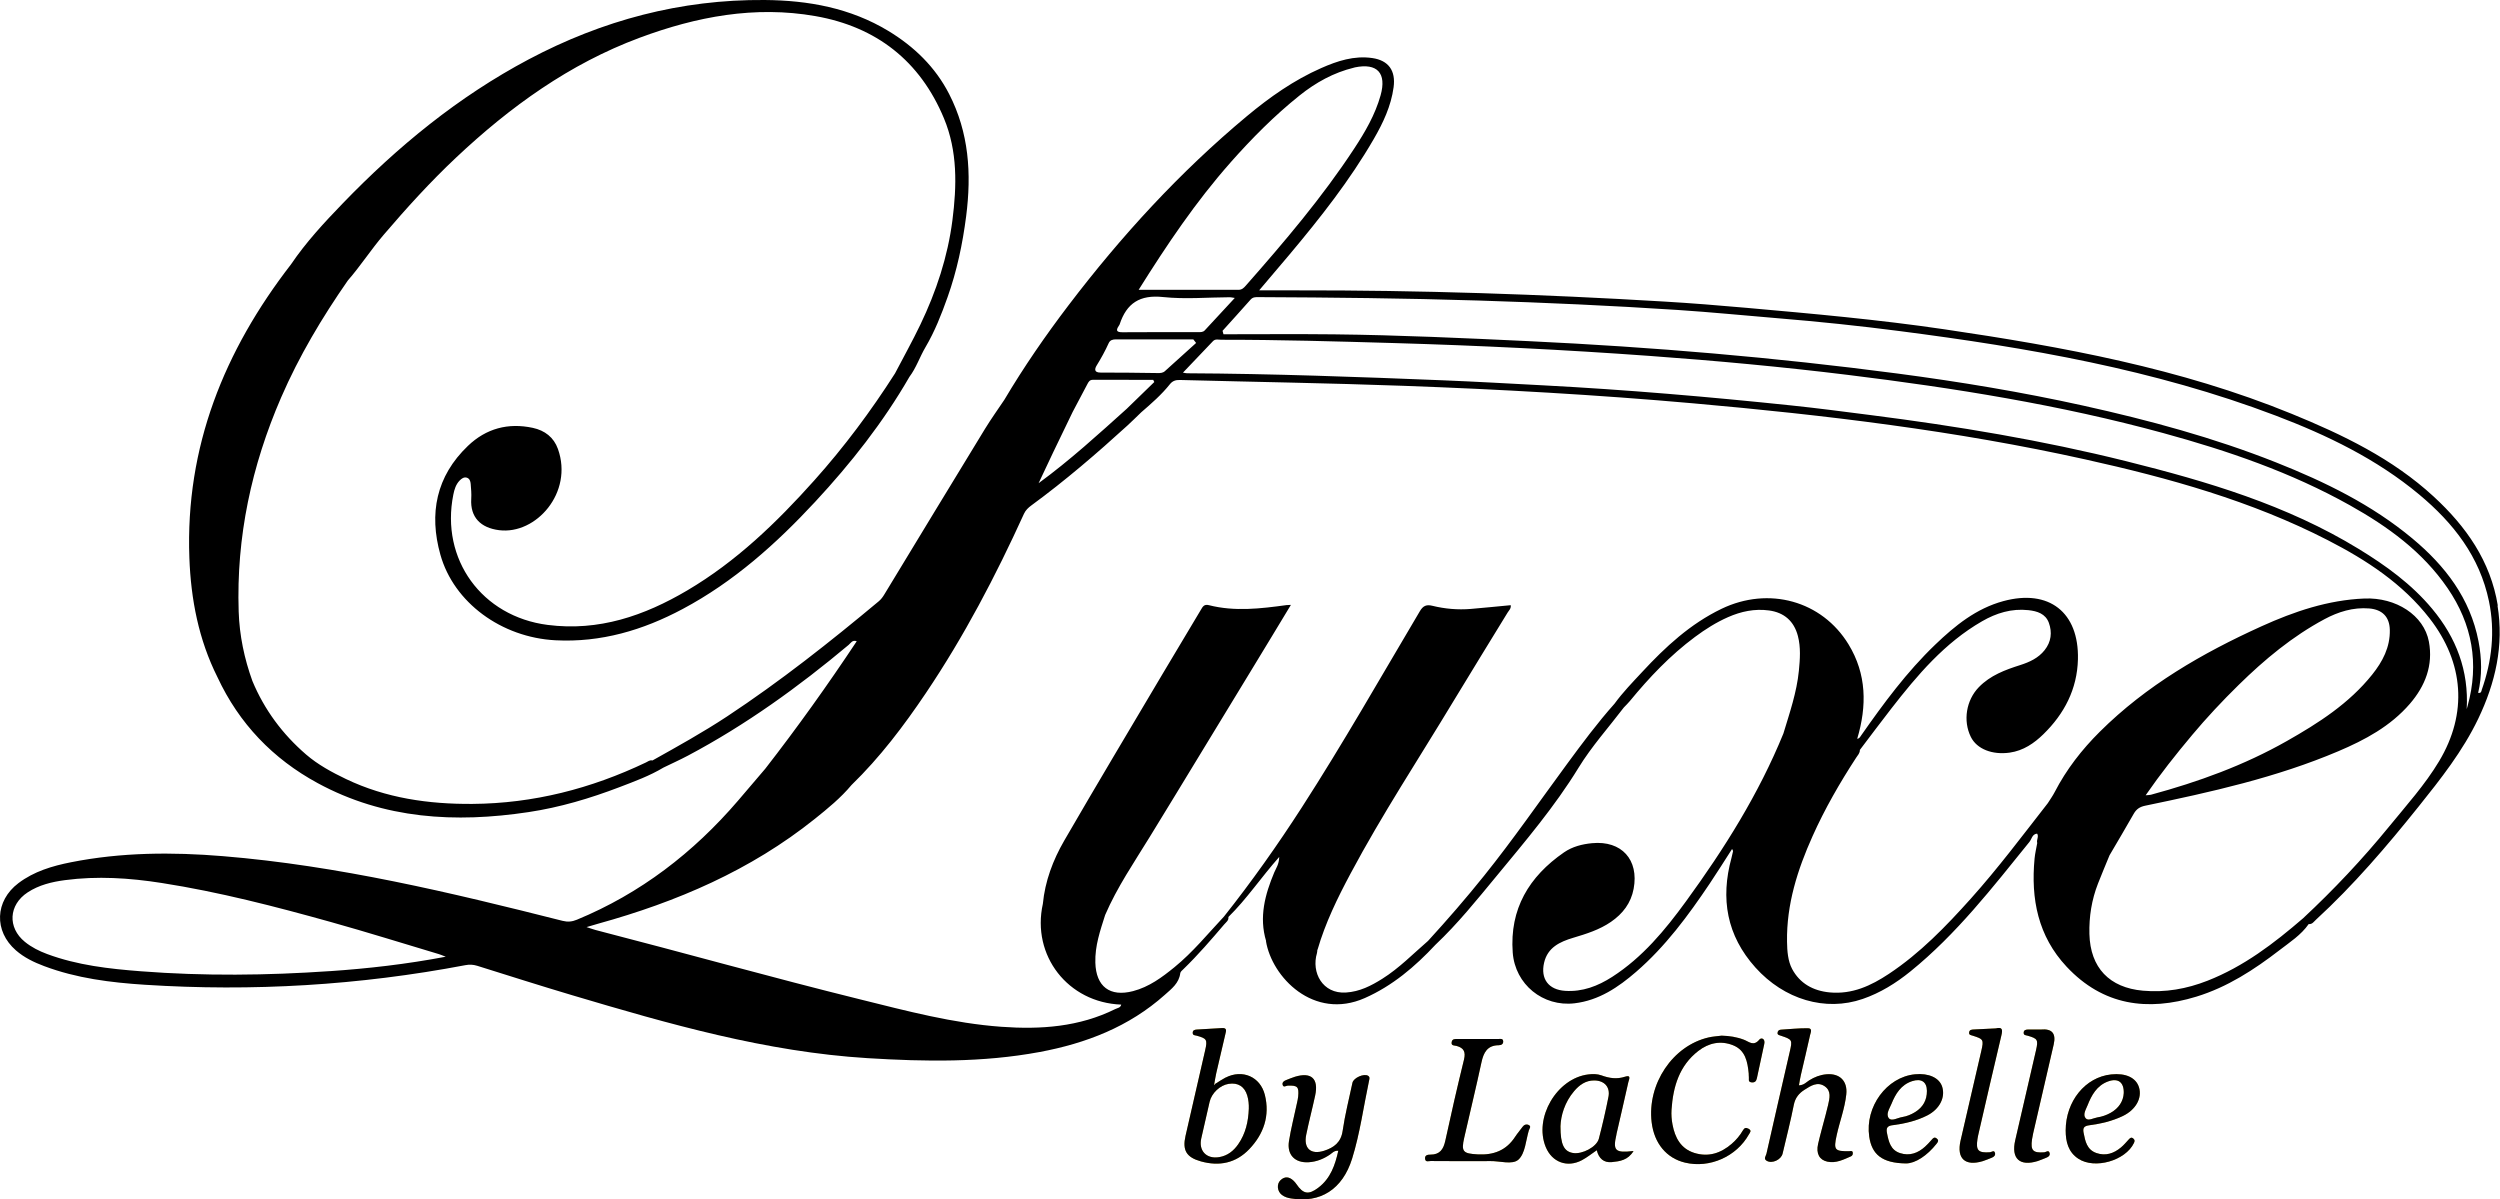 <svg viewBox="0 0 919.63 441.19" height="441.19" width="919.63" xmlns="http://www.w3.org/2000/svg" id="b"><g id="c"><path fill="#d7b745" d="M503.3,395.76c-1.48-1.01-5.41.7-5.8,2.55-1.25,5.89-2.75,11.75-3.61,17.7-.62,4.25-3.23,6.13-6.75,7.28-4.93,1.61-7.68-.83-6.65-5.87.99-4.85,2.26-9.63,3.3-14.47,1.32-6.18-1.43-8.69-7.44-6.86-1.13.34-2.21.83-3.31,1.25-.77.29-1.43.82-1.23,1.66.28,1.21,1.25.38,1.87.35,3.61-.14,4.2.42,3.86,4-.08.85-.29,1.69-.47,2.53-.98,4.63-2.17,9.22-2.92,13.88-.8,5.04,2.19,8.08,7.25,7.77,2.87-.18,5.43-1.2,7.8-2.8.85-.57,1.52-1.53,3.1-1.44-1.17,5.31-2.87,10.19-7.32,13.58-3.63,2.77-5.59,2.39-8.09-1.29-.3-.44-.65-.86-1.04-1.23-1.55-1.49-3.23-1.75-4.84-.18-1.48,1.45-1.17,4.11.57,5.41.96.72,2.08,1.06,3.28,1.26,10.77,1.81,18.98-3.28,22.52-14.65,2.91-9.35,4.19-19.11,6.23-28.68.13-.63.38-1.28-.31-1.75Z"></path><path fill="#d7b745" d="M680.32,423.47c-5.49.08-5.88-.44-4.7-5.85,1.1-5.04,2.99-9.89,3.54-15.05.53-4.9-2.4-7.83-7.31-7.39-2.3.2-4.37,1-6.33,2.23-1.06.66-1.91,1.77-3.78,1.84.26-1.44.43-2.6.69-3.73,1.13-4.92,2.33-9.83,3.41-14.77.19-.88,1.01-2.49-.78-2.51-3.33-.03-6.66.32-9.99.53-.76.05-1.19.55-1.2,1.26-.01.67.61.74,1.12.92,4.38,1.48,4.4,1.51,3.35,6.06-2.86,12.47-5.74,24.93-8.55,37.41-.18.8-1.17,1.82.08,2.57,1.96,1.19,5.33-.36,5.87-2.66,1.4-5.97,2.93-11.91,4.12-17.92.51-2.6,1.94-4.29,3.97-5.56,2.26-1.43,4.75-3.12,7.44-1.23,2.46,1.73,1.75,4.38,1.21,6.82-.28,1.26-.62,2.5-.94,3.75-.92,3.54-1.93,7.05-2.75,10.61-.81,3.55.49,5.9,3.44,6.52,3.17.66,5.89-.76,8.65-1.96.57-.25.73-.79.67-1.34-.08-.78-.69-.58-1.21-.57Z"></path><path fill="#d7b745" d="M446.79,398.77c-.06.06-.17.12-.18.19,0,0,0,0,0,0,.08-.05.15-.09.22-.14-.02-.02-.03-.04-.05-.06Z"></path><path fill="#d7b745" d="M450.81,396.39c-1.17.6-2.26,1.37-3.98,2.44.04.05.08.1.12.14-.06.07-.12.13-.18.2-.06-.07-.15-.14-.15-.2,0,0,0,0,0,0,.35-1.89.51-3.04.77-4.17,1.11-4.82,2.26-9.63,3.37-14.45.24-1.03.71-2.28-1.18-2.18-3.12.17-6.23.36-9.35.55-.82.05-1.54.29-1.49,1.29.05.89.84.8,1.44.96,3.76,1.04,4.04,1.44,3.13,5.43-2.37,10.48-4.82,20.95-7.21,31.43-1.21,5.31.32,7.9,5.67,9.39,6.78,1.89,12.91.62,17.81-4.54,5.29-5.57,7.59-12.25,5.71-19.88-1.66-6.74-8.28-9.57-14.46-6.4ZM455.5,420.89c-1.72,2.47-3.94,4.24-6.99,4.76-4.67.79-7.65-2.29-6.63-6.86,1.01-4.5,2.04-9,3.08-13.49.75-3.22,3.84-6.12,7.02-6.61,3.43-.54,5.87,1.01,6.84,4.35.46,1.56.61,3.16.56,4.79-.17,4.69-1.16,9.14-3.89,13.07Z"></path><path fill="#d7b745" d="M647.13,382.48c-2.08,2.49-3.75.72-5.57.01-2.66-1.03-5.4-1.44-8.25-1.52-1.6.21-3.22.29-4.78.65-13.22,3.03-22.64,17.08-20.97,31.19.92,7.77,5.46,13.24,12.31,14.87,9.03,2.15,18.9-2.22,23.46-10.38.41-.73,1.15-1.38-.11-2.08-.99-.54-1.56-.33-2.09.6-1.08,1.88-2.49,3.52-4.12,4.94-4.01,3.47-8.6,4.97-13.77,3.34-5-1.58-7.11-5.65-8.01-10.44-.34-1.78-.48-3.65-.36-5.46.57-8.42,2.82-16.16,9.86-21.61,3.82-2.96,8.23-3.91,12.78-2.09,4.58,1.83,5.33,6.1,5.76,10.39.04.43-.02.87.05,1.29.12.74-.44,1.81.98,1.97,1.23.14,1.74-.43,1.98-1.55.88-4.21,1.79-8.41,2.71-12.61.41-1.87-1.06-2.49-1.86-1.53Z"></path><path fill="#d7b745" d="M562.32,413.82c-.81-.37-1.67-.13-2.26.71-.87,1.23-1.88,2.36-2.7,3.62-3.26,5.04-7.93,6.81-13.79,6.49-5.41-.3-6.13-.95-4.95-6.15,2.1-9.22,4.34-18.42,6.33-27.66.78-3.64,2.15-6.31,6.35-6.34,1.04,0,1.75-.5,1.65-1.52-.11-1.06-1.13-.77-1.82-.77-4.96-.02-9.92-.02-14.87,0-.96,0-2.08-.15-2.27,1.2-.2,1.37,1.07,1.14,1.77,1.33,2.72.73,3.47,2.2,2.78,5.03-2.44,9.92-4.71,19.88-6.88,29.86-.68,3.15-2.02,5.14-5.49,5.11-.98,0-2.11.17-1.95,1.54.15,1.35,1.34.8,2.07.81,5.07.05,10.13.03,15.2.03,2.16,0,4.31.06,6.47-.01,3.64-.12,8.4,1.52,10.64-.57,2.47-2.3,2.68-7.04,3.79-10.74.18-.6,1-1.47-.05-1.95Z"></path><path fill="#d7b745" d="M594.6,417.27c1.46-6.39,2.96-12.77,4.38-19.17.2-.89,1.25-2.85-1.19-2.04-3.05,1.01-5.82.57-8.73-.49-1.47-.53-3.15-.54-4.79-.34-11.58,1.4-20.12,15.95-15.65,26.74,2.31,5.59,7.94,7.67,13.32,4.79,1.87-1,3.54-2.36,5.44-3.65.72,3.03,2.59,4.68,5.57,4.37,2.86-.3,5.88-.66,7.95-4.08-6.85.79-7.66-.11-6.28-6.12ZM591.67,403.5c-1.02,5.16-2.2,10.29-3.53,15.38-.79,3.04-6.16,5.83-9.53,5.25-3.26-.56-4.61-3.05-4.59-9.83.13-3.93,1.53-8.81,5.02-12.92,1.93-2.28,4.26-3.97,7.44-3.94,3.72.04,5.91,2.45,5.19,6.07Z"></path><path fill="#d7b745" d="M783.12,419.09c-.95,1.03-1.86,2.12-2.93,3.01-2.63,2.19-5.62,3.22-9.01,2.05-3.52-1.22-4.12-4.34-4.73-7.48-.34-1.74.16-2.47,2-2.72,4.28-.57,8.49-1.53,12.41-3.41,4.8-2.3,7.19-6.62,5.97-10.57-1.11-3.57-4.88-5.31-10.24-4.74-9.53,1.01-16.71,9.85-16.73,20.6.01,4.17.94,7.97,4.68,10.42,6.03,3.96,17.33.69,20.43-5.79.34-.71.35-1.16-.25-1.66-.69-.58-1.13-.22-1.61.3ZM767.9,406.62c1.48-3.75,3.4-7.26,7.49-8.79,3.65-1.36,5.95.15,5.84,4.25-.16,2.98-1.8,5.59-4.86,7.29-1.51.84-3.14,1.41-4.85,1.67-1.45.23-3.32,1.41-4.27.36-1.22-1.34.05-3.27.65-4.79Z"></path><path fill="#d7b745" d="M696.25,413.91c4.38-.58,8.69-1.56,12.67-3.58,4.54-2.3,6.73-6.6,5.53-10.52-1.02-3.32-4.93-5.13-10.02-4.63-10.4,1.01-18.44,11.97-16.83,22.93.95,6.49,4.63,9.75,13.55,9.86,3.37-.01,7.74-2.82,11.24-7.27.5-.63.9-1.21.04-1.9-.85-.68-1.3-.17-1.83.43-.78.89-1.58,1.77-2.45,2.56-2.64,2.4-5.72,3.52-9.21,2.38-3.49-1.13-4.19-4.21-4.81-7.39-.39-1.99.22-2.64,2.13-2.89ZM695.8,406.01c1.48-3.67,3.52-6.97,7.55-8.3,3.42-1.13,5.45.27,5.47,3.57.02,3.4-1.43,5.99-4.31,7.79-1.48.92-3.09,1.58-4.79,1.85-1.66.26-3.85,1.66-4.87.46-1.28-1.51.25-3.64.95-5.37Z"></path><path fill="#d7b745" d="M734.13,378.3c-2.74.13-5.43.26-8.12.4-.76.04-1.57.1-1.67,1.12-.09.91.63.93,1.24,1.13,4.05,1.27,4.2,1.47,3.25,5.63-2.52,11.02-5.13,22.01-7.64,33.03-1.5,6.58,1.68,9.48,8.18,7.52,1.13-.34,2.21-.85,3.32-1.27.79-.3,1.37-.87,1.18-1.69-.29-1.28-1.23-.36-1.83-.31-4.35.31-5.27-.63-4.62-4.9.11-.74.28-1.48.45-2.21,2.76-11.96,5.49-23.92,8.34-35.86.5-2.11.41-3.22-2.08-2.58Z"></path><path fill="#d7b745" d="M750.79,378.72c-1.62,0-3.23-.02-4.85,0-.8.02-1.55.23-1.53,1.24.02.9.8.83,1.39,1,3.77,1.09,4.04,1.48,3.14,5.44-2.52,11.02-5.1,22.02-7.63,33.03-1.56,6.78,1.63,9.72,8.29,7.66,1.03-.32,2-.81,3.01-1.17.91-.33,1.65-.91,1.31-1.89-.38-1.11-1.3-.2-1.93-.15-4.16.29-5.09-.65-4.51-4.75.11-.74.26-1.49.42-2.22,2.52-10.91,5.04-21.82,7.56-32.72q1.39-6.03-4.66-5.48Z"></path><path d="M503.3,395.76c-1.48-1.01-5.41.7-5.8,2.55-1.25,5.89-2.75,11.75-3.61,17.7-.62,4.25-3.23,6.13-6.75,7.28-4.93,1.61-7.68-.83-6.65-5.87.99-4.85,2.26-9.63,3.3-14.47,1.32-6.18-1.43-8.69-7.44-6.86-1.13.34-2.21.83-3.31,1.25-.77.29-1.43.82-1.23,1.66.28,1.21,1.25.38,1.87.35,3.61-.14,4.2.42,3.86,4-.08.85-.29,1.69-.47,2.53-.98,4.63-2.17,9.22-2.92,13.88-.8,5.04,2.19,8.08,7.25,7.77,2.87-.18,5.43-1.2,7.8-2.8.85-.57,1.52-1.53,3.1-1.44-1.17,5.31-2.87,10.19-7.32,13.58-3.63,2.77-5.59,2.39-8.09-1.29-.3-.44-.65-.86-1.04-1.23-1.55-1.49-3.23-1.75-4.84-.18-1.48,1.45-1.17,4.11.57,5.41.96.72,2.08,1.06,3.28,1.26,10.77,1.81,18.98-3.28,22.52-14.65,2.91-9.35,4.19-19.11,6.23-28.68.13-.63.38-1.28-.31-1.75Z"></path><path d="M680.32,423.47c-5.49.08-5.88-.44-4.7-5.85,1.1-5.04,2.99-9.89,3.54-15.05.53-4.9-2.4-7.83-7.31-7.39-2.3.2-4.37,1-6.33,2.23-1.06.66-1.91,1.77-3.78,1.84.26-1.44.43-2.6.69-3.73,1.13-4.92,2.33-9.83,3.41-14.77.19-.88,1.01-2.49-.78-2.51-3.33-.03-6.66.32-9.99.53-.76.05-1.19.55-1.2,1.26-.01.67.61.74,1.12.92,4.38,1.48,4.4,1.51,3.35,6.06-2.86,12.47-5.74,24.93-8.55,37.41-.18.8-1.17,1.82.08,2.57,1.96,1.19,5.33-.36,5.87-2.66,1.4-5.97,2.93-11.91,4.12-17.92.51-2.6,1.94-4.29,3.97-5.56,2.26-1.43,4.75-3.12,7.44-1.23,2.46,1.73,1.75,4.38,1.21,6.82-.28,1.26-.62,2.5-.94,3.75-.92,3.54-1.93,7.05-2.75,10.61-.81,3.55.49,5.9,3.44,6.52,3.17.66,5.89-.76,8.65-1.96.57-.25.73-.79.67-1.34-.08-.78-.69-.58-1.21-.57Z"></path><path d="M446.79,398.77c-.06.06-.17.12-.18.19,0,0,0,0,0,0,.08-.05.15-.09.22-.14-.02-.02-.03-.04-.05-.06Z"></path><path d="M450.81,396.39c-1.17.6-2.26,1.37-3.98,2.44.04.05.08.1.12.14-.06.07-.12.13-.18.2-.06-.07-.15-.14-.15-.2,0,0,0,0,0,0,.35-1.89.51-3.04.77-4.17,1.11-4.82,2.26-9.63,3.37-14.45.24-1.03.71-2.28-1.18-2.18-3.12.17-6.23.36-9.35.55-.82.05-1.54.29-1.49,1.29.05.89.84.8,1.44.96,3.76,1.04,4.04,1.44,3.13,5.43-2.37,10.48-4.82,20.95-7.21,31.43-1.21,5.31.32,7.9,5.67,9.39,6.78,1.89,12.91.62,17.81-4.54,5.29-5.57,7.59-12.25,5.71-19.88-1.66-6.74-8.28-9.57-14.46-6.4ZM455.5,420.89c-1.72,2.47-3.94,4.24-6.99,4.76-4.67.79-7.65-2.29-6.63-6.86,1.01-4.5,2.04-9,3.08-13.49.75-3.22,3.84-6.12,7.02-6.61,3.43-.54,5.87,1.01,6.84,4.35.46,1.56.61,3.16.56,4.79-.17,4.69-1.16,9.14-3.89,13.07Z"></path><path d="M647.13,382.48c-2.08,2.49-3.75.72-5.57.01-2.66-1.03-5.4-1.44-8.25-1.52-1.6.21-3.22.29-4.78.65-13.22,3.03-22.64,17.08-20.97,31.19.92,7.77,5.46,13.24,12.31,14.87,9.03,2.15,18.9-2.22,23.46-10.38.41-.73,1.15-1.38-.11-2.08-.99-.54-1.56-.33-2.09.6-1.08,1.88-2.49,3.52-4.12,4.94-4.01,3.47-8.6,4.97-13.77,3.34-5-1.58-7.11-5.65-8.01-10.44-.34-1.78-.48-3.65-.36-5.46.57-8.42,2.82-16.16,9.86-21.61,3.82-2.96,8.23-3.91,12.78-2.09,4.58,1.83,5.33,6.1,5.76,10.39.04.43-.02.87.05,1.29.12.74-.44,1.81.98,1.97,1.23.14,1.74-.43,1.98-1.55.88-4.21,1.79-8.41,2.71-12.61.41-1.87-1.06-2.49-1.86-1.53Z"></path><path d="M562.32,413.82c-.81-.37-1.67-.13-2.26.71-.87,1.23-1.88,2.36-2.7,3.62-3.26,5.04-7.93,6.81-13.79,6.49-5.41-.3-6.13-.95-4.95-6.15,2.1-9.22,4.34-18.42,6.33-27.66.78-3.64,2.15-6.31,6.35-6.34,1.04,0,1.75-.5,1.65-1.52-.11-1.06-1.13-.77-1.82-.77-4.96-.02-9.92-.02-14.87,0-.96,0-2.08-.15-2.27,1.2-.2,1.37,1.07,1.14,1.77,1.33,2.72.73,3.47,2.2,2.78,5.03-2.44,9.92-4.71,19.88-6.88,29.86-.68,3.15-2.02,5.14-5.49,5.11-.98,0-2.11.17-1.95,1.54.15,1.35,1.34.8,2.07.81,5.07.05,10.13.03,15.2.03,2.16,0,4.31.06,6.47-.01,3.64-.12,8.4,1.52,10.64-.57,2.47-2.3,2.68-7.04,3.79-10.74.18-.6,1-1.47-.05-1.95Z"></path><path d="M594.6,417.27c1.46-6.39,2.96-12.77,4.38-19.17.2-.89,1.25-2.85-1.19-2.04-3.05,1.01-5.82.57-8.73-.49-1.47-.53-3.15-.54-4.79-.34-11.58,1.4-20.12,15.95-15.65,26.74,2.31,5.59,7.94,7.67,13.32,4.79,1.87-1,3.54-2.36,5.44-3.65.72,3.03,2.59,4.68,5.57,4.37,2.86-.3,5.88-.66,7.95-4.08-6.85.79-7.66-.11-6.28-6.12ZM591.67,403.5c-1.02,5.16-2.2,10.29-3.53,15.38-.79,3.04-6.16,5.83-9.53,5.25-3.26-.56-4.61-3.05-4.59-9.83.13-3.93,1.53-8.81,5.02-12.92,1.93-2.28,4.26-3.97,7.44-3.94,3.72.04,5.91,2.45,5.19,6.07Z"></path><path d="M783.12,419.09c-.95,1.03-1.86,2.12-2.93,3.01-2.63,2.19-5.62,3.22-9.01,2.05-3.52-1.22-4.12-4.34-4.73-7.48-.34-1.74.16-2.47,2-2.72,4.28-.57,8.49-1.53,12.41-3.41,4.8-2.3,7.19-6.62,5.97-10.57-1.11-3.57-4.88-5.31-10.24-4.74-9.53,1.01-16.71,9.85-16.73,20.6.01,4.17.94,7.97,4.68,10.42,6.03,3.96,17.33.69,20.43-5.79.34-.71.35-1.16-.25-1.66-.69-.58-1.13-.22-1.61.3ZM767.9,406.62c1.48-3.75,3.4-7.26,7.49-8.79,3.65-1.36,5.95.15,5.84,4.25-.16,2.98-1.8,5.59-4.86,7.29-1.51.84-3.14,1.41-4.85,1.67-1.45.23-3.32,1.41-4.27.36-1.22-1.34.05-3.27.65-4.79Z"></path><path d="M696.25,413.91c4.38-.58,8.69-1.56,12.67-3.58,4.54-2.3,6.73-6.6,5.53-10.52-1.02-3.32-4.93-5.13-10.02-4.63-10.4,1.01-18.44,11.97-16.83,22.93.95,6.49,4.63,9.75,13.55,9.86,3.37-.01,7.74-2.82,11.24-7.27.5-.63.9-1.21.04-1.9-.85-.68-1.3-.17-1.83.43-.78.89-1.58,1.77-2.45,2.56-2.64,2.4-5.72,3.52-9.21,2.38-3.49-1.13-4.19-4.21-4.81-7.39-.39-1.99.22-2.64,2.13-2.89ZM695.8,406.01c1.48-3.67,3.52-6.97,7.55-8.3,3.42-1.13,5.45.27,5.47,3.57.02,3.4-1.43,5.99-4.31,7.79-1.48.92-3.09,1.58-4.79,1.85-1.66.26-3.85,1.66-4.87.46-1.28-1.51.25-3.64.95-5.37Z"></path><path d="M734.13,378.3c-2.74.13-5.43.26-8.12.4-.76.04-1.57.1-1.67,1.12-.09.91.63.93,1.24,1.13,4.05,1.27,4.2,1.47,3.25,5.63-2.52,11.02-5.13,22.01-7.64,33.03-1.5,6.58,1.68,9.48,8.18,7.52,1.13-.34,2.21-.85,3.32-1.27.79-.3,1.37-.87,1.18-1.69-.29-1.28-1.23-.36-1.83-.31-4.35.31-5.27-.63-4.62-4.9.11-.74.28-1.48.45-2.21,2.76-11.96,5.49-23.92,8.34-35.86.5-2.11.41-3.22-2.08-2.58Z"></path><path d="M750.79,378.72c-1.62,0-3.23-.02-4.85,0-.8.02-1.55.23-1.53,1.24.02.9.8.83,1.39,1,3.77,1.09,4.04,1.48,3.14,5.44-2.52,11.02-5.1,22.02-7.63,33.03-1.56,6.78,1.63,9.72,8.29,7.66,1.03-.32,2-.81,3.01-1.17.91-.33,1.65-.91,1.31-1.89-.38-1.11-1.3-.2-1.93-.15-4.16.29-5.09-.65-4.51-4.75.11-.74.26-1.49.42-2.22,2.52-10.91,5.04-21.82,7.56-32.72q1.39-6.03-4.66-5.48Z"></path><path d="M918.83,222.79c-2.68-16.4-11.66-29.14-23.61-40.14-15.17-13.98-33.5-22.78-52.22-30.43-40.97-16.75-84.23-24.67-127.78-31.09-24.18-3.57-48.52-5.73-72.85-7.9-10.09-.9-20.2-1.71-30.31-2.31-45-2.69-90.04-4.19-135.13-4.11-4.26,0-8.52,0-13.75,0,4.23-4.99,7.75-9.09,11.22-13.24,11.27-13.44,22.12-27.19,30.93-42.41,3.44-5.94,6.37-12.13,7.31-19.05.83-6.12-1.84-9.89-7.87-10.76-6.65-.96-12.82,1.07-18.77,3.7-10.04,4.42-18.93,10.69-27.31,17.67-24.69,20.57-46.25,44.11-65.67,69.64-8.47,11.14-16.42,22.66-23.57,34.71-2.39,3.57-4.9,7.07-7.14,10.73-12.38,20.27-24.7,40.58-37.02,60.89-.56.93-1.18,1.77-2.02,2.48-17.94,14.98-36.26,29.46-55.79,42.36-8.89,5.87-18.2,11.02-27.48,16.22.23,1.87,1.59,2.01,2.87,2.26-1.28-.26-2.64-.39-2.87-2.26-.96-.27-1.66.38-2.4.73-20.19,9.63-41.4,15.08-63.83,15.24-16.09.11-31.79-2.12-46.49-9.15-5.2-2.49-10.33-5.27-14.69-9.03-8.65-7.46-15.34-16.45-19.75-27.05-2.98-8.25-4.75-16.75-5.04-25.51-.91-27.46,4.73-53.65,15.62-78.78,6.6-15.22,15.06-29.4,24.52-43,4.69-5.38,8.55-11.4,13.2-16.83,8.43-9.86,17.12-19.44,26.57-28.34,19.91-18.74,41.77-34.54,67.6-44.15,20.87-7.77,42.41-11.86,64.66-7.95,22.38,3.93,38.48,16.46,47.27,37.61,5.03,12.09,4.74,24.8,3.11,37.5-1.73,13.44-5.94,26.17-11.78,38.35-2.91,6.08-6.21,11.98-9.33,17.96-8.87,13.9-18.7,27.07-29.7,39.37-13.85,15.49-28.71,29.84-46.73,40.47-15.81,9.33-32.55,15.1-51.34,12.69-24.21-3.1-39.5-24.13-34.71-47.93.38-1.91.94-3.78,2.36-5.22.69-.69,1.55-1.32,2.58-1.02,1.05.31,1.37,1.32,1.45,2.31.14,1.82.32,3.61.2,5.46-.42,6.81,3.45,10.69,10.25,11.55,13.58,1.72,27.37-13.84,21.64-29.88-1.52-4.27-4.83-6.81-9.24-7.76-9.09-1.95-17.17.22-23.87,6.63-11.69,11.18-14.38,24.9-10.13,40.03,4.94,17.6,22.43,30.44,42.33,31.48,16.73.87,32.18-3.71,46.78-11.5,18.79-10.01,34.41-23.99,48.77-39.46,13.11-14.12,24.99-29.19,34.64-45.92,2.52-3.35,3.82-7.37,5.9-10.9,3.46-5.87,5.91-12.13,8.15-18.45,3.42-9.62,5.51-19.5,6.83-29.73,2.02-15.76,1.03-30.78-6.27-45.01-5.08-9.91-12.86-17.43-22.33-23.17C312.79,2.92,297.34.13,281.26,0c-30.82-.24-59.65,7.46-86.78,21.84-25.88,13.72-48.21,32.05-68.45,53.03-6.79,7.04-13.46,14.22-18.97,22.36-24.6,31.79-38.9,67.19-37.4,107.97.56,15.27,3.41,30.09,10.34,43.91,7.95,17.06,20.38,30.01,36.82,38.94,24.47,13.3,50.71,14.74,77.63,10.68,11.51-1.73,22.61-5.04,33.47-9.19,5.51-2.11,11.06-4.14,16.15-7.19,2.99-1.46,6.03-2.82,8.97-4.38,21.29-11.29,40.71-25.31,59.14-40.75.77-.64,1.38-1.96,2.97-1.33-10.71,16.13-21.86,31.74-33.65,46.9-3.35,3.93-6.68,7.86-10.05,11.78-16.4,19.1-35.85,34.09-59.24,43.75-1.76.73-3.35.9-5.28.41-41.17-10.41-82.45-20.3-124.92-23.79-18.69-1.54-37.39-1.43-55.88,2.24-6.89,1.37-13.61,3.35-19.35,7.69-8.65,6.54-9.08,17.62-.92,24.73,3.04,2.65,6.63,4.38,10.39,5.79,11.94,4.49,24.47,6.05,37.05,6.86,39.56,2.55,78.86.2,117.83-7.2,1.56-.3,2.92-.24,4.41.22,11.61,3.64,23.2,7.33,34.85,10.8,35.65,10.6,71.36,20.88,108.79,23.18,21.14,1.3,42.24,1.64,63.18-2.25,17.12-3.18,32.95-9.28,46.14-21.06,2.46-2.2,5.22-4.26,5.67-7.96.07-.53.7-1.04,1.15-1.47,5.35-5.18,10.2-10.82,15.03-16.48.67-.78,1.7-1.43,1.52-2.71,6.71-6.58,11.94-14.45,18.7-22.09-.08,2.74-1.17,4.14-1.82,5.67-3.42,8.16-5.67,16.45-2.99,25.33,6.3,1.05,12.6,2.09,18.9,3.14,2.86-9.87,7.34-19.03,12.16-28.05,11.58-21.72,25.12-42.28,37.81-63.34,6.58-10.92,13.32-21.75,19.95-32.64.48-.79,1.33-1.45,1.15-2.72-4.91.46-9.81.97-14.72,1.38-4.76.39-9.48-.02-14.12-1.16-2.12-.52-3.38-.06-4.59,2-14.33,24.16-28.21,48.59-43.44,72.2-8.91,13.82-18.39,27.23-28.61,40.11h0c-5.94,6.35-11.44,13.11-18.22,18.64-4.6,3.75-9.34,7.26-15.23,8.8-8.56,2.23-13.62-1.71-13.87-10.46-.18-6.19,1.79-11.83,3.61-17.56,0,0,0,0,0,0,4.39-10.18,10.65-19.34,16.41-28.72,12.66-20.61,25.14-41.33,37.76-61.97,4.69-7.66,9.31-15.37,14.16-23.37-.83.04-1.23.03-1.62.08-9.52,1.3-19.06,2.45-28.57.02-1.74-.44-2.25.56-2.93,1.71-4.67,7.86-9.4,15.68-14.06,23.54-12.11,20.44-24.31,40.82-36.21,61.38-4.14,7.15-7.06,14.9-7.86,23.26-4.21,19.01,9.24,36.32,28.83,37.05-.24,1.19-1.39,1.24-2.17,1.63-13.28,6.59-27.41,7.58-41.92,6.53-17.73-1.28-34.8-5.83-51.94-10.08-32.57-8.06-64.87-17.15-97.36-25.53-.8-.21-1.58-.51-3.29-1.06,1.97-.58,3.12-.94,4.29-1.26,28.91-8,56.07-19.64,79.68-38.55,4.78-3.83,9.54-7.72,13.5-12.46-9.44-1.75-18.89-3.49-28.33-5.24,9.44,1.76,18.89,3.5,28.33,5.24,10.48-10.18,19.23-21.76,27.36-33.83,14.05-20.86,25.66-43.07,36.07-65.93.61-1.34,1.59-2.25,2.73-3.09,12.4-9.08,24.03-19.08,35.37-29.42,1.72-1.57,3.36-3.22,5.04-4.83,0,0,0,0,0,0,3.73-3.23,7.46-6.46,10.55-10.34.96-1.21,2.11-1.59,3.64-1.55,27.37.72,54.75,1.15,82.11,2.14,35.63,1.29,71.24,3.3,106.76,6.45,48.44,4.29,96.69,10.07,144.23,20.63,30.75,6.83,61.02,15.23,89.21,29.72,14.22,7.31,27.52,15.97,37.47,28.81,12.6,16.26,14.02,34.85,3.46,52.48-5.19,8.67-12.05,16.26-18.45,24.11-9.75,11.95-20.31,23.15-31.59,33.67-10.7,9.24-21.87,17.77-35.2,22.99-7.63,2.99-15.47,4.39-23.71,3.65-12.33-1.11-19.37-8.42-19.69-20.86-.16-6.38.83-12.59,3.16-18.55,1.36-3.49,2.83-6.93,4.24-10.39,0,0,0,0,0,0,2.97-5.08,5.99-10.14,8.9-15.27.98-1.73,2.24-2.57,4.24-2.98,24.15-5.01,48.23-10.35,71.04-20.04,9.81-4.17,19.17-9.18,26.29-17.43,5.67-6.57,8.63-14.2,7.01-22.88-1.82-9.72-12.09-16.34-23.74-15.86-13.37.55-25.79,4.76-37.82,10.21-21.81,9.89-42.37,21.76-59.51,38.81-6.61,6.57-12.28,13.86-16.58,22.18-.73,1.42-1.68,2.72-2.53,4.08-9.27,11.87-18.29,23.93-28.35,35.15-9.15,10.2-18.64,20.04-30.14,27.66-6.55,4.34-13.46,7.57-21.71,6.81-6.16-.57-11.04-3.34-13.86-8.64-1.54-2.9-1.82-6.53-1.87-10-.21-13.77,3.85-26.49,9.39-38.84,4.52-10.08,10.01-19.62,16.04-28.87.58-.89,1.4-1.67,1.36-2.85h0c3.84-5.06,7.64-10.17,11.54-15.18,9.59-12.33,19.63-24.22,33.43-32.16,5.22-3.01,10.84-4.75,17.01-4.08,3.28.35,6.32,1.32,7.54,4.65,1.28,3.52.87,7.02-1.56,10.07-2.31,2.91-5.52,4.38-8.96,5.48-5.57,1.77-11.01,3.78-15.23,8.13-4.65,4.79-5.89,12.34-2.95,18.29,2.23,4.52,7.96,6.68,14.3,5.79,5.05-.71,9.03-3.49,12.39-6.77,7.67-7.49,12.44-16.56,12.71-27.57.42-17.27-10.64-25.95-27.42-21.4-10,2.71-17.78,9.02-25.07,16.01-10.46,10.03-19.02,21.63-27.28,33.45-.36.51-.6,1.09-1.43,1.21,3.62-12.11,3.49-23.82-3.19-34.76-9.78-16.03-29.35-21.43-46.72-13.07-11.48,5.53-20.64,14.01-29.18,23.22-3.51,3.78-7.12,7.48-10.17,11.67.98.06,1.8.49,2.63.94-.82-.45-1.65-.88-2.63-.94-6.31,7.08-11.93,14.65-17.55,22.29-10.08,13.7-19.76,27.71-30.42,40.99-6.6,8.24-13.51,16.2-20.63,23.98-5.51,4.76-10.6,10.02-16.82,13.93-4.12,2.59-8.33,4.75-13.39,5.07-8.62.54-12.79-7.38-10.65-14.52.12-.39.09-.83.14-1.24-6.3-1.05-12.6-2.09-18.9-3.14,2.15,13.21,17.53,29.26,36.36,20.93,10.15-4.49,18.46-11.54,25.97-19.59,8.21-7.75,15.27-16.55,22.43-25.22,10.62-12.87,21.43-25.57,30.21-39.9,4.82-7.86,11.08-14.83,16.69-22.2.73-.77,1.5-1.5,2.18-2.32,7.16-8.71,14.88-16.86,23.98-23.61,3.81-2.83,7.79-5.35,12.14-7.27,4.81-2.12,9.79-3.18,15.07-2.47,5.59.75,9.2,3.93,10.63,9.36,1.11,4.24.79,8.53.37,12.82-.78,7.97-3.4,15.48-5.69,23.08-9.07,22.24-21.74,42.4-35.82,61.73-7.7,10.57-15.99,20.62-27.18,27.81-5.27,3.38-10.89,5.55-17.29,5.13-6.09-.4-9.12-4.39-7.74-10.35,1.3-5.62,5.81-7.7,10.68-9.16,4.86-1.45,9.68-2.95,13.91-5.86,4.35-2.99,7.36-6.89,8.35-12.18,2-10.69-4.44-17.8-15.27-16.77-3.69.35-7.26,1.26-10.34,3.38-12.88,8.9-20.05,20.81-18.87,36.86.87,11.71,11.13,20.03,22.74,18.66,8.97-1.06,16.08-5.89,22.66-11.58,10.77-9.32,19.15-20.68,27.03-32.41,2.8-4.16,5.45-8.42,8.26-12.78.22.47.39.66.36.81-.17.84-.37,1.68-.59,2.51-4.08,14.97-1.76,28.51,8.84,40.31,10.55,11.74,25.69,16.28,39.44,11.54,6.48-2.23,12.24-5.82,17.54-10.11,16.94-13.71,30.18-30.84,43.77-47.63.89-1.09.99-2.88,2.84-3.08,0,.04,0,.06,0,.1.03,0,.04,0,.07,0,.61,1.11-.38,2.24-.02,3.36-.33,1.9-.8,3.79-.98,5.71-1.4,14.84,1.25,28.54,11.8,39.8,13.4,14.3,29.73,16.5,47.69,11.01,11.41-3.49,21.28-9.91,30.63-17.12,3.79-2.93,7.91-5.55,10.72-9.59,1.29.16,1.89-.88,2.66-1.58,13.86-12.73,26.03-26.99,37.77-41.64,8.16-10.19,16.24-20.42,21.92-32.27,6.33-13.21,9.51-26.98,7.11-41.66ZM121.36,357.23c-23.15,1.59-46.33,1.85-69.48.06-11.72-.9-23.4-2.21-34.55-6.35-2.95-1.1-5.74-2.49-8.18-4.48-6.44-5.24-5.98-13.61,1.03-18.2,4.15-2.72,8.89-3.86,13.7-4.5,11.92-1.58,23.75-.81,35.63,1.05,21.11,3.3,41.72,8.64,62.25,14.37,13.28,3.71,26.45,7.84,39.67,11.79.6.18,1.18.44,2.54.96-14.69,2.78-28.61,4.35-42.6,5.31ZM806.24,270.54c5.44-6.49,11.21-12.66,17.26-18.59,9.55-9.37,19.8-17.89,31.62-24.21,4.95-2.65,10.47-4.41,16.39-3.92,4.81.4,7.48,3.07,7.59,7.88.14,6.39-2.66,11.67-6.48,16.45-8.51,10.64-19.75,17.84-31.41,24.45-15.72,8.92-32.57,15.03-49.96,19.74-.48.13-1,.11-1.97.21,5.44-7.87,11.1-15.02,16.97-22.01ZM752.32,300.01c-.11.32-.22.64-.33.96.12-.32.23-.64.33-.96ZM749.8,305.75c-.23.14-.37.33-.41.6.03-.26.18-.46.41-.6ZM452.65,59.76c7.84-8.84,16.11-17.2,25.35-24.6,6.02-4.82,12.57-8.45,20.08-10.28.1-.03.2-.07.31-.09,8.23-1.7,11.76,2.1,9.46,10.29-2,7.12-5.68,13.45-9.7,19.57-11.79,17.98-25.69,34.31-39.87,50.41-.72.82-1.42,1.55-2.67,1.55-12.17-.02-24.34-.01-36.75-.01,10.33-16.48,21.01-32.4,33.79-46.82ZM411.53,119.88c.12-.18.27-.35.33-.55,2.54-7.78,7.43-10.98,15.99-10.06,8.09.86,16.36.11,24.55.07.32,0,.63.08,1.82.26-3.97,4.29-7.51,8.12-11.06,11.94-.65.7-1.56.64-2.42.64-9.27,0-18.54-.03-27.81.04-2.05.01-2.62-.54-1.39-2.33ZM414.61,150.25c.15.04.31.09.46.13l-.46-.13c-10.52,9.46-20.96,19.01-32.56,27.5,1.8-3.82,3.58-7.65,5.41-11.46,2.36-4.92,4.75-9.83,7.12-14.75h0c1.79-3.39,3.59-6.78,5.38-10.18.45-.86.85-1.66,2.09-1.65,7.39.04,14.77.02,22.16.02.13.27.26.54.4.8-3.33,3.24-6.67,6.47-10,9.71ZM428.57,136.48c-.81.75-1.74.76-2.71.75-7.01-.07-14.02-.22-21.03-.18-2.49.01-2.14-1.43-1.42-2.61,1.64-2.66,3.14-5.37,4.42-8.21.51-1.13,1.49-1.4,2.66-1.39,9.49.02,18.99.01,28.48.01.34.44.68.87,1.02,1.31-3.81,3.44-7.64,6.86-11.43,10.32ZM907.7,259.73c-.1.38-.21.75-.32,1.13.81-14.19-3.85-26.27-12.68-36.88-7.56-9.09-17.06-15.95-27.04-22.05-26.43-16.17-55.77-24.84-85.52-32.27-30.88-7.71-62.23-12.91-93.78-16.94-9.84-1.26-19.67-2.56-29.53-3.59-30.3-3.17-60.65-5.78-91.08-7.38-12.27-.65-24.54-1.35-36.81-1.85-31.42-1.26-62.84-2.43-94.29-2.59-.3,0-.6-.09-1.5-.23,3.85-4.04,7.44-7.8,11.03-11.57.89-.94,2.03-.53,3.06-.53,21.14-.02,42.27.6,63.4,1.21,31.47.91,62.9,2.46,94.3,4.74,24.3,1.76,48.57,4,72.76,6.97,39.12,4.82,77.99,11,116.07,21.41,23.78,6.5,47.03,14.46,68.64,26.56,13.94,7.8,26.74,17.06,35.93,30.47,9.11,13.31,11.69,27.77,7.36,43.38ZM912.89,253.91c-.16.45-.17,1.11-1.3.97,1.49-6.31,1.35-12.64.14-18.96-3.05-15.84-12.29-27.8-24.31-37.82-14.94-12.45-32.13-20.84-50.16-28-23.01-9.13-46.75-15.53-70.83-20.87-22.63-5.01-45.49-8.8-68.46-11.83-44.98-5.93-90.14-9.75-135.46-11.9-23.91-1.13-47.81-2.24-71.75-2.51-13.56-.15-27.13-.03-40.7-.03-.11-.42-.23-.85-.34-1.27,3.44-3.82,6.91-7.62,10.31-11.48.85-.96,1.86-.92,2.94-.91,26.96.12,53.91.41,80.86,1.25,24.46.76,48.9,1.87,73.32,3.47,12.34.81,24.65,2.04,36.97,3.06,14.94,1.23,29.84,2.78,44.69,4.71,47.08,6.09,93.75,14.14,138.37,31.11,18.9,7.19,37.05,15.94,52.74,29.02,12.54,10.45,22.25,22.83,25.65,39.24,2.31,11.15,1.09,22.07-2.7,32.74Z"></path></g></svg>